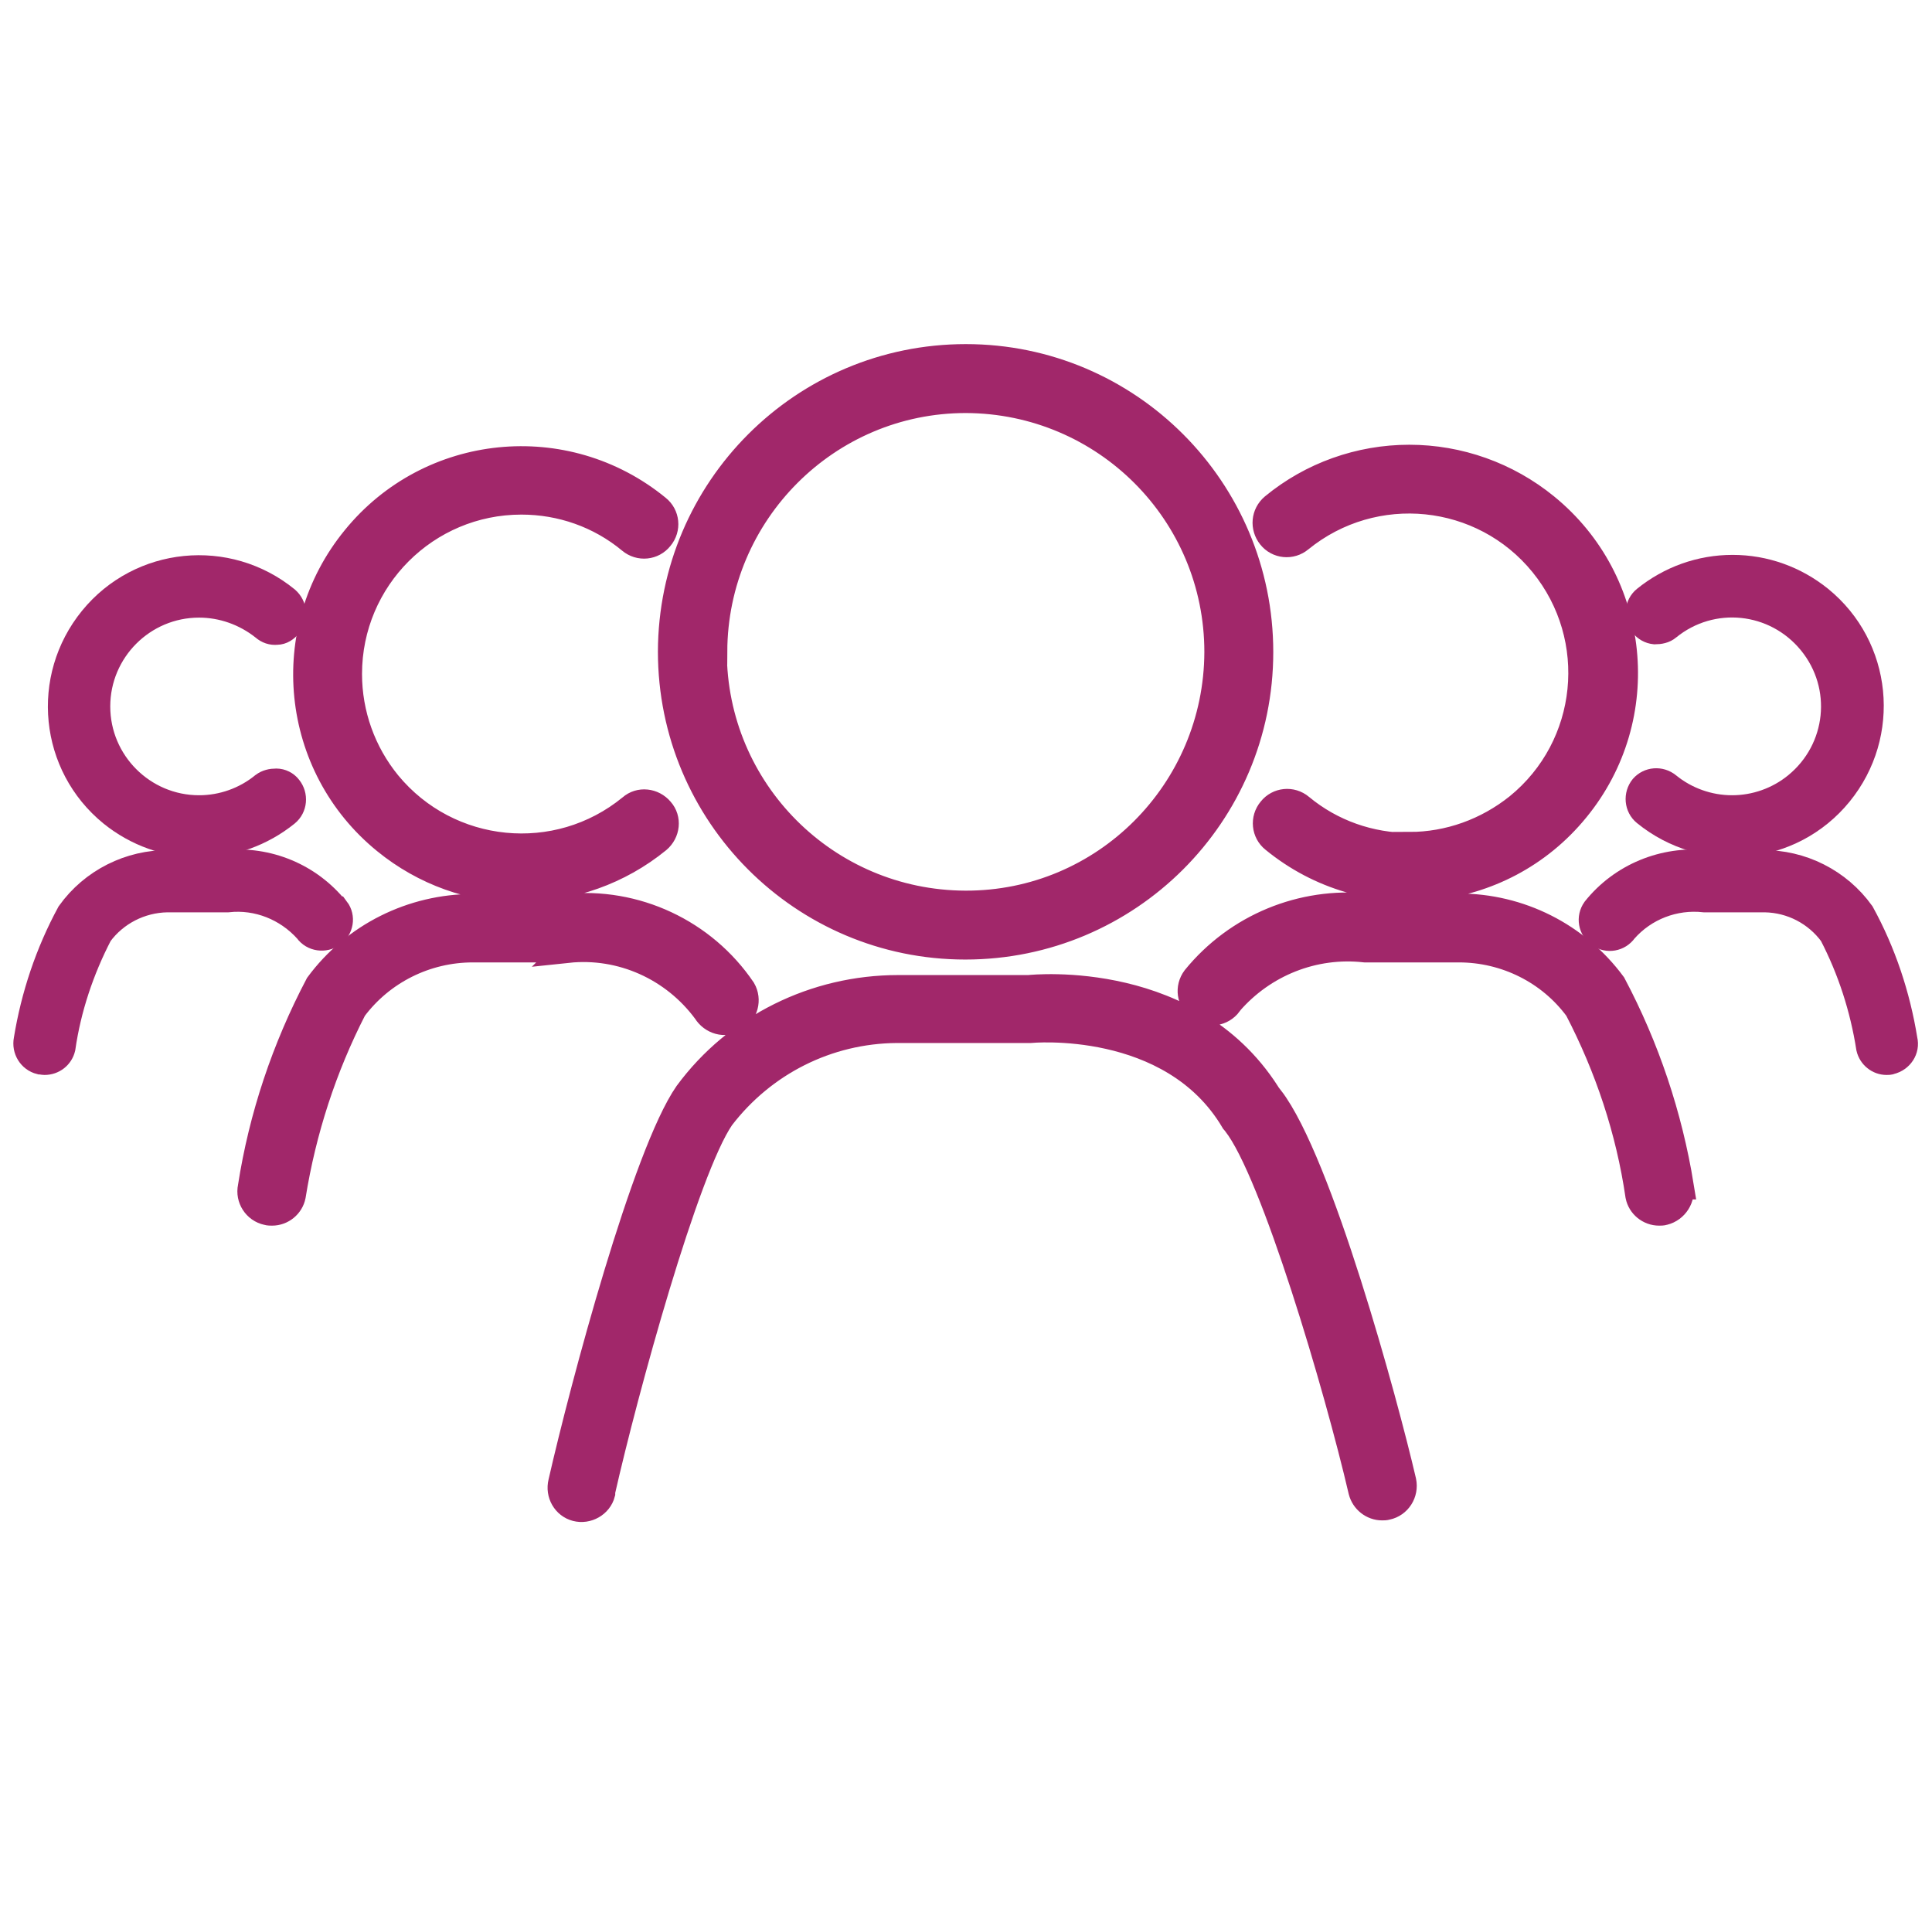 <svg width="73" height="72" viewBox="0 0 73 72" fill="none" xmlns="http://www.w3.org/2000/svg">
<path d="M21.467 35.859H17.864C16.098 35.859 14.422 36.688 13.36 38.111C12.224 40.327 11.45 42.706 11.053 45.174C10.981 45.534 10.657 45.804 10.279 45.804C10.225 45.804 10.152 45.804 10.098 45.786C9.666 45.696 9.396 45.264 9.486 44.849C9.9 42.183 10.765 39.607 12.026 37.21C13.396 35.355 15.576 34.274 17.882 34.274H21.377C24.008 34.003 26.584 35.211 28.061 37.391C28.278 37.769 28.151 38.255 27.773 38.489C27.395 38.724 26.908 38.58 26.674 38.201C25.467 36.562 23.485 35.661 21.449 35.877L21.467 35.859ZM19.701 33.571C21.575 33.571 23.395 32.922 24.854 31.733C25.197 31.445 25.251 30.94 24.962 30.616C24.674 30.274 24.17 30.22 23.845 30.508C21.053 32.796 16.945 32.382 14.657 29.607C13.702 28.436 13.179 26.977 13.179 25.463C13.179 21.86 16.098 18.941 19.701 18.941C21.197 18.941 22.656 19.446 23.827 20.419C24.17 20.707 24.674 20.653 24.944 20.31C25.233 19.968 25.179 19.464 24.836 19.193C21.359 16.347 16.242 16.869 13.414 20.346C10.567 23.824 11.089 28.941 14.567 31.769C16.026 32.958 17.828 33.607 19.701 33.607V33.571ZM63.501 44.813C63.068 42.147 62.203 39.571 60.942 37.192C59.573 35.337 57.411 34.256 55.123 34.256H51.682C49.195 34.003 46.745 35.012 45.16 36.958C44.889 37.318 44.961 37.805 45.322 38.075C45.682 38.345 46.168 38.273 46.439 37.913C46.439 37.913 46.439 37.895 46.457 37.877C47.736 36.4 49.646 35.643 51.574 35.859H55.123C56.889 35.859 58.564 36.688 59.609 38.111C60.762 40.327 61.555 42.706 61.915 45.174C61.987 45.534 62.312 45.804 62.69 45.804C62.744 45.804 62.816 45.804 62.87 45.786C63.303 45.678 63.573 45.246 63.483 44.813H63.501ZM53.267 31.967C51.772 31.967 50.312 31.463 49.141 30.49C48.799 30.202 48.294 30.256 48.024 30.598C47.736 30.94 47.79 31.445 48.132 31.715C51.61 34.562 56.726 34.039 59.555 30.562C62.402 27.085 61.879 21.968 58.402 19.139C56.943 17.95 55.123 17.302 53.249 17.302C51.375 17.302 49.556 17.95 48.114 19.139C47.772 19.428 47.736 19.914 48.006 20.256C48.276 20.599 48.781 20.653 49.123 20.364C51.916 18.094 56.024 18.509 58.294 21.301C60.564 24.094 60.15 28.202 57.357 30.472C56.186 31.409 54.745 31.931 53.249 31.931L53.267 31.967ZM48.006 41.534C45.123 36.706 39.052 37.318 38.872 37.337H33.935C30.8 37.337 27.827 38.796 25.971 41.318C24.386 43.606 22.044 52.363 21.215 56.002C21.107 56.434 21.359 56.867 21.773 56.975C22.188 57.083 22.638 56.831 22.746 56.416C22.746 56.398 22.746 56.362 22.746 56.344C23.611 52.525 25.899 44.183 27.251 42.219C28.836 40.147 31.268 38.922 33.881 38.904H38.926C38.926 38.904 44.277 38.381 46.619 42.345C46.637 42.363 46.655 42.399 46.691 42.435C48.132 44.255 50.547 52.453 51.447 56.326C51.538 56.687 51.862 56.939 52.222 56.939C52.276 56.939 52.348 56.939 52.402 56.921C52.835 56.831 53.105 56.398 53.015 55.966C52.312 52.939 49.844 43.895 48.006 41.498V41.534ZM25.359 24.616C25.377 18.473 30.349 13.5 36.493 13.5C42.637 13.5 47.61 18.491 47.61 24.634C47.61 30.778 42.619 35.751 36.475 35.751C30.331 35.751 25.359 30.76 25.359 24.616ZM26.962 24.616C26.962 29.877 31.214 34.129 36.475 34.148C41.736 34.166 45.988 29.895 46.006 24.634C46.006 19.373 41.754 15.121 36.493 15.104C31.25 15.104 26.998 19.373 26.98 24.616H26.962Z" fill="#A1276A"/>
<path d="M71.951 39.282C71.68 37.607 71.14 35.985 70.329 34.508C69.464 33.301 68.059 32.598 66.582 32.616H64.474C62.87 32.454 61.285 33.102 60.276 34.364C60.059 34.67 60.131 35.084 60.438 35.301C60.744 35.517 61.158 35.445 61.374 35.138C62.131 34.274 63.266 33.841 64.401 33.967H66.69C67.698 33.985 68.635 34.472 69.23 35.283C69.933 36.634 70.401 38.093 70.635 39.589C70.707 39.895 70.978 40.111 71.284 40.111C71.338 40.111 71.392 40.111 71.428 40.093C71.806 40.003 72.041 39.643 71.951 39.282Z" fill="#A1276A"/>
<path d="M65.447 30.544C64.564 30.544 63.699 30.238 63.014 29.679C62.726 29.445 62.312 29.481 62.077 29.751C61.843 30.04 61.879 30.472 62.167 30.706C64.401 32.526 67.681 32.202 69.5 29.968C71.32 27.733 70.996 24.454 68.762 22.635C67.825 21.878 66.672 21.463 65.465 21.463C64.257 21.463 63.104 21.878 62.167 22.635C61.879 22.869 61.843 23.301 62.077 23.59C62.185 23.734 62.348 23.824 62.528 23.842C62.708 23.842 62.888 23.806 63.014 23.698C64.672 22.346 67.086 22.599 68.437 24.256C69.789 25.914 69.536 28.328 67.879 29.679C67.194 30.238 66.329 30.544 65.447 30.544Z" fill="#A1276A"/>
<path d="M12.693 34.364C11.684 33.102 10.116 32.454 8.513 32.616H6.387C4.909 32.598 3.504 33.301 2.639 34.508C1.828 36.003 1.288 37.625 1.018 39.282C0.946 39.643 1.162 40.003 1.522 40.093C1.576 40.093 1.63 40.111 1.684 40.111C2.009 40.111 2.279 39.895 2.351 39.589C2.567 38.093 3.054 36.634 3.756 35.283C4.351 34.472 5.306 33.985 6.315 33.967H8.603C9.738 33.841 10.855 34.292 11.612 35.138C11.828 35.445 12.26 35.499 12.567 35.283C12.855 35.066 12.927 34.652 12.711 34.364H12.693Z" fill="#A1276A"/>
<path d="M7.522 31.895C8.729 31.895 9.882 31.481 10.819 30.724C11.107 30.49 11.143 30.058 10.909 29.769C10.801 29.625 10.621 29.535 10.441 29.535C10.26 29.535 10.098 29.571 9.954 29.679C9.27 30.238 8.405 30.544 7.522 30.544C5.396 30.544 3.666 28.814 3.666 26.689C3.666 24.562 5.396 22.833 7.522 22.833C8.405 22.833 9.27 23.139 9.972 23.698C10.116 23.824 10.278 23.878 10.459 23.86C10.639 23.86 10.801 23.752 10.909 23.608C11.143 23.319 11.107 22.905 10.819 22.653C8.585 20.833 5.306 21.157 3.486 23.391C1.666 25.625 1.991 28.904 4.225 30.724C5.162 31.481 6.315 31.895 7.522 31.895Z" fill="#A1276A"/>
<path d="M21.467 35.859H17.864C16.098 35.859 14.422 36.688 13.36 38.111C12.224 40.327 11.45 42.706 11.053 45.174C10.981 45.534 10.657 45.804 10.279 45.804C10.225 45.804 10.152 45.804 10.098 45.786C9.666 45.696 9.396 45.264 9.486 44.849C9.9 42.183 10.765 39.607 12.026 37.21C13.396 35.355 15.576 34.274 17.882 34.274H21.377C24.008 34.003 26.584 35.211 28.061 37.391C28.278 37.769 28.151 38.255 27.773 38.489C27.395 38.724 26.908 38.58 26.674 38.201C25.467 36.562 23.485 35.661 21.449 35.877L21.467 35.859ZM19.701 33.571C21.575 33.571 23.395 32.922 24.854 31.733C25.197 31.445 25.251 30.94 24.962 30.616C24.674 30.274 24.17 30.22 23.845 30.508C21.053 32.796 16.945 32.382 14.657 29.607C13.702 28.436 13.179 26.977 13.179 25.463C13.179 21.86 16.098 18.941 19.701 18.941C21.197 18.941 22.656 19.446 23.827 20.419C24.17 20.707 24.674 20.653 24.944 20.31C25.233 19.968 25.179 19.464 24.836 19.193C21.359 16.347 16.242 16.869 13.414 20.346C10.567 23.824 11.089 28.941 14.567 31.769C16.026 32.958 17.828 33.607 19.701 33.607V33.571ZM63.501 44.813C63.068 42.147 62.203 39.571 60.942 37.192C59.573 35.337 57.411 34.256 55.123 34.256H51.682C49.195 34.003 46.745 35.012 45.16 36.958C44.889 37.318 44.961 37.805 45.322 38.075C45.682 38.345 46.168 38.273 46.439 37.913C46.439 37.913 46.439 37.895 46.457 37.877C47.736 36.4 49.646 35.643 51.574 35.859H55.123C56.889 35.859 58.564 36.688 59.609 38.111C60.762 40.327 61.555 42.706 61.915 45.174C61.987 45.534 62.312 45.804 62.69 45.804C62.744 45.804 62.816 45.804 62.87 45.786C63.303 45.678 63.573 45.246 63.483 44.813H63.501ZM53.267 31.967C51.772 31.967 50.312 31.463 49.141 30.49C48.799 30.202 48.294 30.256 48.024 30.598C47.736 30.94 47.79 31.445 48.132 31.715C51.61 34.562 56.726 34.039 59.555 30.562C62.402 27.085 61.879 21.968 58.402 19.139C56.943 17.95 55.123 17.302 53.249 17.302C51.375 17.302 49.556 17.95 48.114 19.139C47.772 19.428 47.736 19.914 48.006 20.256C48.276 20.599 48.781 20.653 49.123 20.364C51.916 18.094 56.024 18.509 58.294 21.301C60.564 24.094 60.15 28.202 57.357 30.472C56.186 31.409 54.745 31.931 53.249 31.931L53.267 31.967ZM48.006 41.534C45.123 36.706 39.052 37.318 38.872 37.337H33.935C30.8 37.337 27.827 38.796 25.971 41.318C24.386 43.606 22.044 52.363 21.215 56.002C21.107 56.434 21.359 56.867 21.773 56.975C22.188 57.083 22.638 56.831 22.746 56.416C22.746 56.398 22.746 56.362 22.746 56.344C23.611 52.525 25.899 44.183 27.251 42.219C28.836 40.147 31.268 38.922 33.881 38.904H38.926C38.926 38.904 44.277 38.381 46.619 42.345C46.637 42.363 46.655 42.399 46.691 42.435C48.132 44.255 50.547 52.453 51.447 56.326C51.538 56.687 51.862 56.939 52.222 56.939C52.276 56.939 52.348 56.939 52.402 56.921C52.835 56.831 53.105 56.398 53.015 55.966C52.312 52.939 49.844 43.895 48.006 41.498V41.534ZM25.359 24.616C25.377 18.473 30.349 13.5 36.493 13.5C42.637 13.5 47.61 18.491 47.61 24.634C47.61 30.778 42.619 35.751 36.475 35.751C30.331 35.751 25.359 30.76 25.359 24.616ZM26.962 24.616C26.962 29.877 31.214 34.129 36.475 34.148C41.736 34.166 45.988 29.895 46.006 24.634C46.006 19.373 41.754 15.121 36.493 15.104C31.25 15.104 26.998 19.373 26.98 24.616H26.962Z" stroke="#A1276A"/>
<path d="M71.951 39.282C71.68 37.607 71.14 35.985 70.329 34.508C69.464 33.301 68.059 32.598 66.582 32.616H64.474C62.87 32.454 61.285 33.102 60.276 34.364C60.059 34.67 60.131 35.084 60.438 35.301C60.744 35.517 61.158 35.445 61.374 35.138C62.131 34.274 63.266 33.841 64.401 33.967H66.69C67.698 33.985 68.635 34.472 69.23 35.283C69.933 36.634 70.401 38.093 70.635 39.589C70.707 39.895 70.978 40.111 71.284 40.111C71.338 40.111 71.392 40.111 71.428 40.093C71.806 40.003 72.041 39.643 71.951 39.282Z" stroke="#A1276A"/>
<path d="M65.447 30.544C64.564 30.544 63.699 30.238 63.014 29.679C62.726 29.445 62.312 29.481 62.077 29.751C61.843 30.04 61.879 30.472 62.167 30.706C64.401 32.526 67.681 32.202 69.5 29.968C71.32 27.733 70.996 24.454 68.762 22.635C67.825 21.878 66.672 21.463 65.465 21.463C64.257 21.463 63.104 21.878 62.167 22.635C61.879 22.869 61.843 23.301 62.077 23.59C62.185 23.734 62.348 23.824 62.528 23.842C62.708 23.842 62.888 23.806 63.014 23.698C64.672 22.346 67.086 22.599 68.437 24.256C69.789 25.914 69.536 28.328 67.879 29.679C67.194 30.238 66.329 30.544 65.447 30.544Z" stroke="#A1276A"/>
<path d="M12.693 34.364C11.684 33.102 10.116 32.454 8.513 32.616H6.387C4.909 32.598 3.504 33.301 2.639 34.508C1.828 36.003 1.288 37.625 1.018 39.282C0.946 39.643 1.162 40.003 1.522 40.093C1.576 40.093 1.63 40.111 1.684 40.111C2.009 40.111 2.279 39.895 2.351 39.589C2.567 38.093 3.054 36.634 3.756 35.283C4.351 34.472 5.306 33.985 6.315 33.967H8.603C9.738 33.841 10.855 34.292 11.612 35.138C11.828 35.445 12.26 35.499 12.567 35.283C12.855 35.066 12.927 34.652 12.711 34.364H12.693Z" stroke="#A1276A"/>
<path d="M7.522 31.895C8.729 31.895 9.882 31.481 10.819 30.724C11.107 30.49 11.143 30.058 10.909 29.769C10.801 29.625 10.621 29.535 10.441 29.535C10.26 29.535 10.098 29.571 9.954 29.679C9.27 30.238 8.405 30.544 7.522 30.544C5.396 30.544 3.666 28.814 3.666 26.689C3.666 24.562 5.396 22.833 7.522 22.833C8.405 22.833 9.27 23.139 9.972 23.698C10.116 23.824 10.278 23.878 10.459 23.86C10.639 23.86 10.801 23.752 10.909 23.608C11.143 23.319 11.107 22.905 10.819 22.653C8.585 20.833 5.306 21.157 3.486 23.391C1.666 25.625 1.991 28.904 4.225 30.724C5.162 31.481 6.315 31.895 7.522 31.895Z" stroke="#A1276A"/>
</svg>
